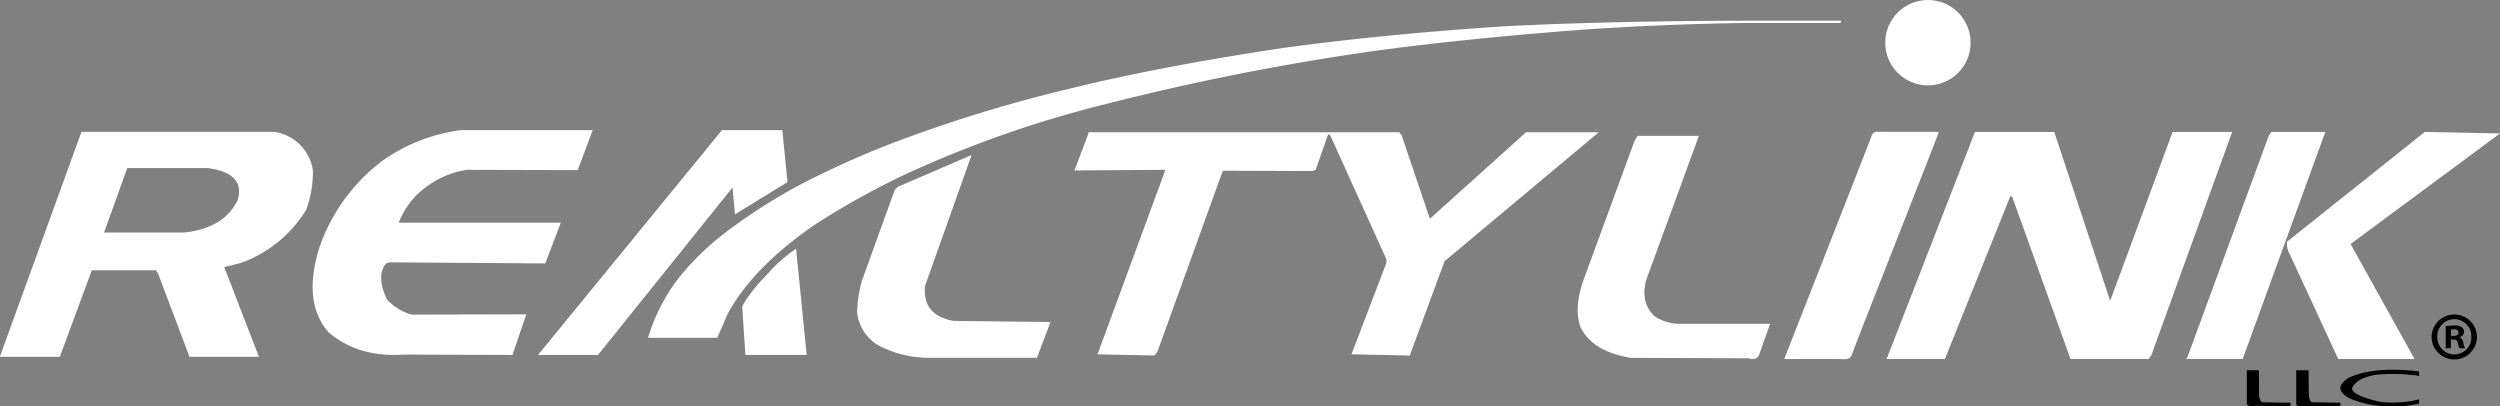 <?xml version="1.0" encoding="UTF-8"?>
<svg xmlns="http://www.w3.org/2000/svg" id="REaltylink" width="389.802" height="63.381" viewBox="0 0 389.802 63.381">
  <rect x="0" y="0" width="389.802" height="63.381" fill="#808080" stroke="none"/>
  <path id="Path_29163" data-name="Path 29163" d="M329.627,119.05H309.059a27.343,27.343,0,0,0-12.229,4.773,28.71,28.71,0,0,0-9.745,13.306c-1.919,5.944-1.326,10.313,1.313,13.4,3.155,2.727,7.125,3.83,11.806,3.515l16.913.051,2.155-6.329-17.9.046a8.454,8.454,0,0,1-3.254-1.8q-.3-.271-.586-.586c-1.045-2.25-1.251-4.152-.187-5.53a1.288,1.288,0,0,1,.8-.234l24.082.17,2.424-6.36H299.384a12.556,12.556,0,0,1,3.046-4.557,15.269,15.269,0,0,1,3.58-2.436A13.7,13.7,0,0,1,310,125.234l17.288.046Z" transform="translate(-237.209 -98.756)" fill="#fff"></path>
  <path id="Path_29164" data-name="Path 29164" d="M520.784,119.05,492.11,154.1h9.348l20.977-26.113.387,4.181,8.187-5.024-.808-8.094Z" transform="translate(-408.22 -98.756)" fill="#fff"></path>
  <path id="Path_29165" data-name="Path 29165" d="M678.87,236.5l.493,7.594h9.558l-1.652-16.555a22.837,22.837,0,0,0-4.638,4.147A23.291,23.291,0,0,0,678.87,236.5Z" transform="translate(-563.144 -188.753)" fill="#fff"></path>
  <path id="Path_29166" data-name="Path 29166" d="M789.869,147.2l-5.1,14.126a19.468,19.468,0,0,0-.774,5.059,6.861,6.861,0,0,0,3.268,5.061,17.09,17.09,0,0,0,7.8,1.967h16.971l2.109-5.586-15.074-.17c-3.212-.552-4.761-2.32-4.5-5.412l7.274-20.456-11.491,4.954Z" transform="translate(-650.353 -117.62)" fill="#fff"></path>
  <path id="Path_29167" data-name="Path 29167" d="M984.922,120.97h48.444l.375.469,4.405,13.025,14.992-13.494h11.337l-24.035,20.1-5.435,14.711-9.089-.187,5.482-14.336-.048-.515-8.808-19.445-.281.048-1.921,5.482-.561.188-13.917-.048-10.213,28.251-.469.563-8.856-.187,10.5-28.532v-.234l-14.1.094,2.155-5.67Z" transform="translate(-815.198 -100.349)" fill="#fff"></path>
  <path id="Path_29168" data-name="Path 29168" d="M603.3,68.377H592.71a28.892,28.892,0,0,1,4.966-9.558,42.777,42.777,0,0,1,8.153-7.637,84.931,84.931,0,0,1,14.149-8.457,138.583,138.583,0,0,1,13.388-5.658,225.258,225.258,0,0,1,25.159-7.557c10.148-2.489,21.342-4.546,33.206-6.329,11.319-1.548,22.776-2.6,34.331-3.372,11.932-.605,24.976-.863,38.653-.88h13.978v.353H764.182q-12.967.17-25.829,1.055c-11.2.852-22,1.909-32.115,3.268A393.011,393.011,0,0,0,663.792,32,175.445,175.445,0,0,0,633.5,42.578a119.672,119.672,0,0,0-15.038,8.329c-6.092,4.236-10.569,8.747-13.248,13.562L603.5,68.377Z" transform="translate(-491.671 -15.703)" fill="#fff"></path>
  <path id="Path_29169" data-name="Path 29169" d="M1452.412,124.27h9.558l-8.182,22.384c-.729,2.557-.146,4.391,1.3,5.762a7.244,7.244,0,0,0,4.042,1.161h13.949l-1.652,4.638c-.215.852-.878.977-1.756.736l-18.344-.07c-3.532-.605-6.41-1.93-7.841-4.848-.7-2.08-.493-4.553.526-7.379l7.978-21.748Z" transform="translate(-1197.079 -103.086)" fill="#fff"></path>
  <path id="Path_29170" data-name="Path 29170" d="M1739.413,120.69l-13.773,35.4,9.089,0,10.213-25.421.281.14,9.089,25.28h12.181l.423-.588,12.6-34.812h-9.277l-9.745,26.332-8.714-26.332Z" transform="translate(-1431.477 -100.117)" fill="#fff"></path>
  <path id="Path_29171" data-name="Path 29171" d="M2012.967,120.69l-.423.563-12.7,34.577-.188.262h8.808l12.883-35.4Z" transform="translate(-1658.786 -100.117)" fill="#fff"></path>
  <path id="Path_29172" data-name="Path 29172" d="M2113.323,120.69l-1.407,1.125-20.053,15.974a2.842,2.842,0,0,0,.281,1.688l7.683,16.613h11.9l-9.977-17.924,23.3-17.241Z" transform="translate(-1735.249 -100.117)" fill="#fff"></path>
  <path id="Path_29173" data-name="Path 29173" d="M2056.821,338.65H2054.9v5.344c.155.327.764.3,1.43.235l5.446.041v-.557l-4.432-.07c-.315-.128-.472-.585-.493-1.335Z" transform="translate(-1704.61 -280.922)" fill="#fff"></path>
  <path id="Path_29174" data-name="Path 29174" d="M2102.241,338.65h-1.921v5.344c.155.327.764.3,1.43.235l5.446.041v-.557l-4.432-.07c-.314-.128-.472-.585-.491-1.335Z" transform="translate(-1742.287 -280.922)"></path>
  <path id="Path_29175" data-name="Path 29175" d="M2152.946,338.457q-6.795-.82-10.777.89c-1.943,1.139-2.045,2.248,0,3.327a15.366,15.366,0,0,0,5.764,1.212,17.048,17.048,0,0,0,5.013-.416v-.656a17.254,17.254,0,0,1-6.137.375c-2.646-.639-4.39-1.331-4.31-2.129.438-1.014,1.623-1.681,3.467-2.046a26.581,26.581,0,0,1,6.989.14Z" transform="translate(-1775.762 -280.542)"></path>
  <path id="Path_29176" data-name="Path 29176" d="M2056.821,338.55H2054.9v5.341c.155.326.764.3,1.43.234l5.446.043v-.557l-4.432-.07c-.315-.13-.472-.586-.493-1.336Z" transform="translate(-1704.61 -280.839)"></path>
  <path id="Path_29177" data-name="Path 29177" d="M42.737,120.63H12.681l-12.7,34.993a.056.056,0,0,0,.053.075H9.268a.058.058,0,0,0,.053-.036l4.962-13.421a.058.058,0,0,1,.053-.037h9.941l.341.486v.014l4.9,12.955a.053.053,0,0,0,.051.036h10.7a.055.055,0,0,0,.051-.077L34.97,141.769a.055.055,0,0,1,.037-.075l2.479-.614a19.6,19.6,0,0,0,10.262-8.363,17.423,17.423,0,0,0,1.023-6.091A7.121,7.121,0,0,0,42.737,120.63ZM37.031,131.3c-1.548,3.1-4.473,4.616-8.363,5.025H16.2l3.619-10.049H32.393C36.464,126.83,37.85,128.57,37.031,131.3Z" transform="translate(0.019 -100.067)" fill="#fff"></path>
  <path id="Path_29178" data-name="Path 29178" d="M1656.1,120.569c-.378.989-.719,1.9-1.075,2.808q-4.547,11.592-9.1,23.183c-1.118,2.854-2.248,5.7-3.333,8.571a1.087,1.087,0,0,1-1.209.844c-2.855-.041-5.709-.017-8.564-.017H1632c.608-1.548,1.175-3,1.74-4.441q3.3-8.406,6.594-16.809c1.773-4.522,3.552-9.035,5.3-13.571a.828.828,0,0,1,.933-.617c2.923.026,5.845.012,8.767.014C1655.553,120.535,1655.771,120.554,1656.1,120.569Z" transform="translate(-1353.799 -99.975)" fill="#fff"></path>
  <circle id="Ellipse_36" data-name="Ellipse 36" cx="6.657" cy="6.657" r="6.657" transform="translate(293.947)" fill="#fff"></circle>
  <path id="Path_29179" data-name="Path 29179" d="M2231.22,291.309a3.535,3.535,0,1,1-7.071,0,3.536,3.536,0,0,1,7.071,0Zm-6.189,0a2.678,2.678,0,0,0,2.687,2.75,2.635,2.635,0,0,0,2.622-2.727,2.656,2.656,0,1,0-5.308-.022Zm2.119,1.783h-.8v-3.44a9.18,9.18,0,0,1,1.321-.106,1.832,1.832,0,0,1,1.175.273.868.868,0,0,1,.358.735.889.889,0,0,1-.714.818v.043c.341.1.511.377.609.839a3.054,3.054,0,0,0,.252.839h-.84a2.653,2.653,0,0,1-.273-.839c-.061-.356-.273-.525-.712-.525h-.378Zm.022-1.93h.377c.441,0,.8-.147.8-.5,0-.315-.23-.525-.735-.525a1.944,1.944,0,0,0-.439.041Z" transform="translate(-1845.009 -238.796)"></path>
</svg>
